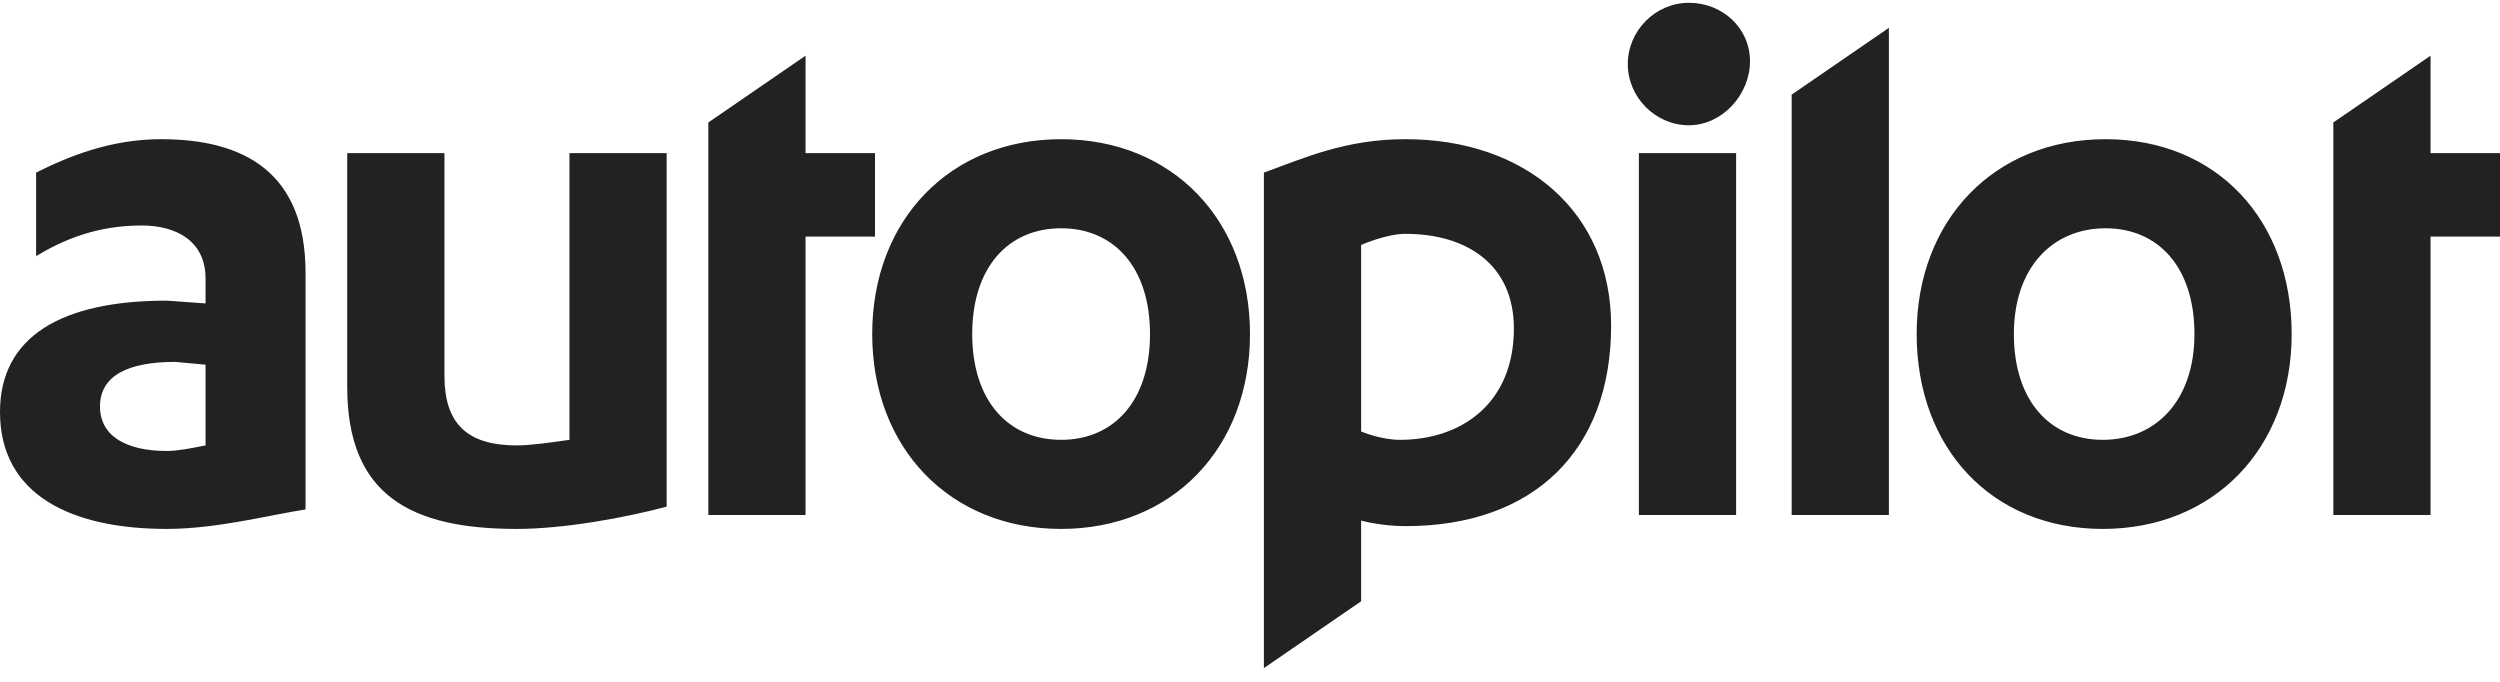 <svg width="132" height="36" viewBox="0 0 132 36" fill="none" xmlns="http://www.w3.org/2000/svg">
<g clip-path="url(#clip0)">
<path d="M123.2 6.467V27.192H128.333V12.493H132V8.084H128.333V2.94L123.2 6.467ZM121 17.638C121 23.664 116.893 27.927 111.027 27.927C105.16 27.927 101.2 23.664 101.2 17.638C101.2 11.612 105.307 7.349 111.173 7.349C117.04 7.349 121 11.612 121 17.638ZM106.333 17.638C106.333 21.166 108.24 23.223 111.027 23.223C113.813 23.223 115.867 21.166 115.867 17.638C115.867 14.11 113.96 12.053 111.173 12.053C108.387 12.053 106.333 14.11 106.333 17.638ZM99.733 1.47L94.6 4.997V27.192H99.733V1.47ZM89.173 6.614C87.413 6.614 85.947 5.144 85.947 3.381C85.947 1.617 87.413 0.147 89.173 0.147C90.933 0.147 92.4 1.47 92.4 3.234C92.4 4.997 90.933 6.614 89.173 6.614ZM86.533 27.192V8.084H91.667V27.192H86.533ZM66.733 9.113V35.276L71.867 31.748V27.486C71.867 27.486 72.893 27.78 74.213 27.78C80.96 27.78 85.067 23.811 85.067 17.197C85.067 11.171 80.52 7.349 74.213 7.349C70.987 7.349 68.787 8.378 66.733 9.113ZM71.867 22.782V12.934C71.867 12.934 73.187 12.347 74.213 12.347C77.44 12.347 79.933 13.963 79.933 17.344C79.933 21.312 77.147 23.223 73.92 23.223C72.893 23.223 71.867 22.782 71.867 22.782ZM66 17.638C66 23.664 61.893 27.927 56.027 27.927C50.16 27.927 46.053 23.664 46.053 17.638C46.053 11.612 50.16 7.349 56.027 7.349C61.893 7.349 66 11.612 66 17.638ZM51.333 17.638C51.333 21.166 53.24 23.223 56.027 23.223C58.813 23.223 60.72 21.166 60.72 17.638C60.72 14.11 58.813 12.053 56.027 12.053C53.24 12.053 51.333 14.11 51.333 17.638ZM37.4 6.467V27.192H42.533V12.493H46.2V8.084H42.533V2.94L37.4 6.467ZM35.2 26.751C33 27.339 29.773 27.927 27.28 27.927C21.707 27.927 18.333 26.163 18.333 20.431V8.084H23.467V19.843C23.467 22.341 24.64 23.517 27.28 23.517C28.013 23.517 29.04 23.37 30.067 23.223V8.084H35.2V26.751ZM10.853 14.698C10.853 12.787 9.387 11.906 7.48 11.906C5.133 11.906 3.373 12.64 1.907 13.522V9.113C3.667 8.231 5.867 7.349 8.507 7.349C12.907 7.349 16.133 9.113 16.133 14.404V26.898C14.227 27.192 11.44 27.927 8.8 27.927C3.813 27.927 0 26.163 0 21.753C0 17.785 3.227 15.874 8.8 15.874L10.853 16.021V14.698ZM10.853 19.255L9.24 19.108C6.747 19.108 5.28 19.843 5.28 21.459C5.28 23.076 6.747 23.811 8.8 23.811C9.387 23.811 10.12 23.664 10.853 23.517V19.255Z" fill="#232221"/>
</g>
<defs>
<clipPath id="clip0">
<rect width="132" height="35.276" fill="white"/>
</clipPath>
</defs>
</svg>
